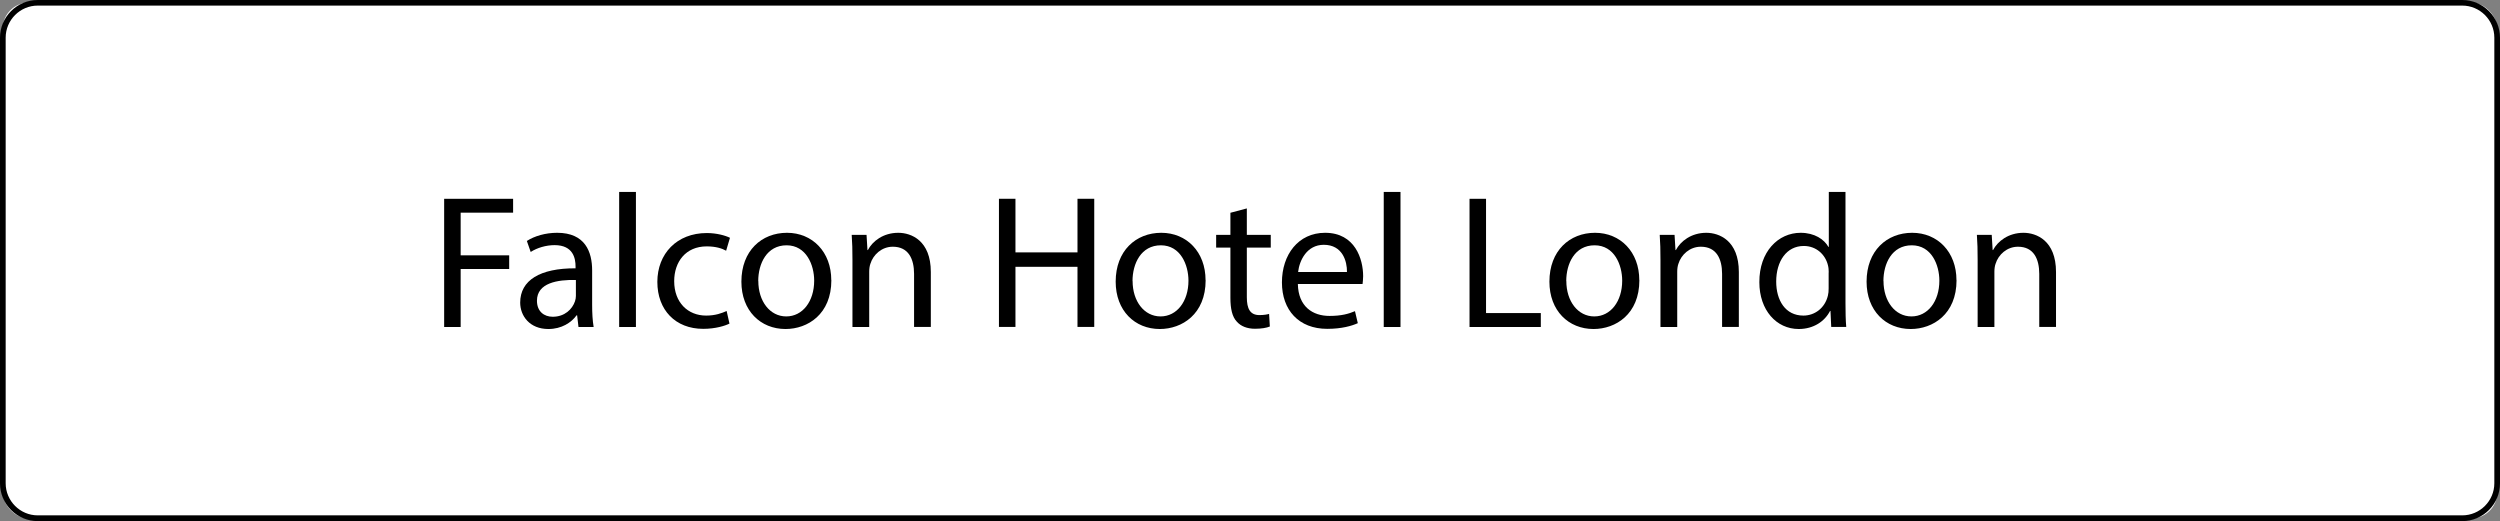 <svg xmlns="http://www.w3.org/2000/svg" id="Laag_1" viewBox="36.08 149.76 299.84 62.5"><rect x="36.08" y="149.76" width="299.84" height="62.5" fill="#808080" stroke="none"/><rect x="36.42" y="150.09" width="299.16" height="61.83" rx="3.07" ry="3.07" style="fill:#fff;"/><path d="m331.39,212.26H40.61c-2.5,0-4.53-2.03-4.53-4.53v-53.44c0-2.5,2.03-4.53,4.53-4.53h290.78c2.5,0,4.53,2.03,4.53,4.53v53.44c0,2.5-2.03,4.53-4.53,4.53ZM40.61,150.43c-2.12,0-3.85,1.73-3.85,3.85v53.44c0,2.12,1.73,3.85,3.85,3.85h290.78c2.12,0,3.85-1.73,3.85-3.85v-53.44c0-2.12-1.73-3.85-3.85-3.85H40.61Z"/><path d="m89.34,173.6h8.28v1.67h-6.29v5.11h5.82v1.64h-5.82v6.96h-1.98v-15.37Z"/><path d="m105.46,188.97l-.16-1.39h-.07c-.62.87-1.8,1.64-3.38,1.64-2.24,0-3.38-1.57-3.38-3.17,0-2.67,2.37-4.13,6.64-4.11v-.23c0-.91-.25-2.55-2.51-2.55-1.03,0-2.1.32-2.87.82l-.46-1.32c.91-.59,2.24-.98,3.63-.98,3.38,0,4.2,2.3,4.2,4.52v4.13c0,.96.05,1.89.18,2.65h-1.82Zm-.3-5.63c-2.19-.05-4.68.34-4.68,2.49,0,1.3.87,1.92,1.89,1.92,1.44,0,2.35-.91,2.67-1.85.07-.21.11-.43.11-.64v-1.92Z"/><path d="m110.34,172.78h2.01v16.2h-2.01v-16.2Z"/><path d="m123.59,188.56c-.52.27-1.69.64-3.17.64-3.33,0-5.5-2.26-5.5-5.63s2.33-5.86,5.93-5.86c1.19,0,2.24.3,2.78.57l-.46,1.55c-.48-.27-1.23-.52-2.33-.52-2.53,0-3.9,1.87-3.9,4.17,0,2.56,1.64,4.13,3.83,4.13,1.14,0,1.89-.3,2.46-.55l.34,1.51Z"/><path d="m135.79,183.36c0,4.08-2.83,5.86-5.5,5.86-2.99,0-5.29-2.19-5.29-5.68,0-3.7,2.42-5.86,5.47-5.86s5.31,2.3,5.31,5.68Zm-8.76.11c0,2.42,1.39,4.24,3.35,4.24s3.35-1.8,3.35-4.29c0-1.87-.94-4.24-3.31-4.24s-3.4,2.19-3.4,4.29Z"/><path d="m138.32,180.92c0-1.14-.02-2.08-.09-2.99h1.78l.11,1.82h.05c.55-1.05,1.82-2.07,3.65-2.07,1.53,0,3.9.91,3.9,4.7v6.59h-2.01v-6.36c0-1.78-.66-3.26-2.55-3.26-1.32,0-2.35.94-2.69,2.05-.09.25-.14.59-.14.94v6.64h-2.01v-8.05Z"/><path d="m157.87,173.6v6.43h7.44v-6.43h2.01v15.37h-2.01v-7.21h-7.44v7.21h-1.98v-15.37h1.98Z"/><path d="m180.68,183.36c0,4.08-2.83,5.86-5.5,5.86-2.99,0-5.29-2.19-5.29-5.68,0-3.7,2.42-5.86,5.47-5.86s5.31,2.3,5.31,5.68Zm-8.76.11c0,2.42,1.39,4.24,3.35,4.24s3.35-1.8,3.35-4.29c0-1.87-.94-4.24-3.31-4.24s-3.4,2.19-3.4,4.29Z"/><path d="m185.62,174.76v3.17h2.87v1.53h-2.87v5.95c0,1.37.39,2.14,1.51,2.14.52,0,.91-.07,1.16-.14l.09,1.51c-.39.16-1,.27-1.78.27-.94,0-1.69-.3-2.17-.84-.57-.59-.78-1.57-.78-2.87v-6.02h-1.71v-1.53h1.71v-2.65l1.96-.52Z"/><path d="m191.74,183.82c.05,2.71,1.78,3.83,3.79,3.83,1.44,0,2.3-.25,3.06-.57l.34,1.44c-.71.32-1.92.68-3.67.68-3.4,0-5.43-2.24-5.43-5.57s1.96-5.95,5.18-5.95c3.6,0,4.56,3.17,4.56,5.2,0,.41-.05.73-.07.94h-7.76Zm5.89-1.44c.02-1.28-.53-3.26-2.78-3.26-2.03,0-2.92,1.87-3.08,3.26h5.86Z"/><path d="m202.04,172.78h2.01v16.2h-2.01v-16.2Z"/><path d="m212.33,173.6h1.98v13.71h6.57v1.67h-8.55v-15.37Z"/><path d="m232.7,183.36c0,4.08-2.83,5.86-5.5,5.86-2.99,0-5.29-2.19-5.29-5.68,0-3.7,2.42-5.86,5.47-5.86s5.31,2.3,5.31,5.68Zm-8.76.11c0,2.42,1.39,4.24,3.35,4.24s3.35-1.8,3.35-4.29c0-1.87-.93-4.24-3.31-4.24s-3.4,2.19-3.4,4.29Z"/><path d="m235.23,180.92c0-1.14-.02-2.08-.09-2.99h1.78l.11,1.82h.05c.55-1.05,1.83-2.07,3.65-2.07,1.53,0,3.9.91,3.9,4.7v6.59h-2.01v-6.36c0-1.78-.66-3.26-2.55-3.26-1.32,0-2.35.94-2.69,2.05-.09.25-.14.59-.14.94v6.64h-2.01v-8.05Z"/><path d="m257.42,172.78v13.34c0,.98.02,2.1.09,2.85h-1.8l-.09-1.92h-.05c-.62,1.23-1.96,2.17-3.76,2.17-2.67,0-4.72-2.26-4.72-5.61-.02-3.67,2.26-5.93,4.95-5.93,1.69,0,2.83.8,3.33,1.69h.05v-6.59h2.01Zm-2.01,9.65c0-.25-.02-.59-.09-.84-.3-1.28-1.39-2.33-2.9-2.33-2.07,0-3.31,1.83-3.31,4.27,0,2.24,1.09,4.08,3.26,4.08,1.35,0,2.58-.89,2.94-2.39.07-.27.09-.55.09-.87v-1.92Z"/><path d="m270.74,183.36c0,4.08-2.83,5.86-5.5,5.86-2.99,0-5.29-2.19-5.29-5.68,0-3.7,2.42-5.86,5.47-5.86s5.31,2.3,5.31,5.68Zm-8.76.11c0,2.42,1.39,4.24,3.35,4.24s3.35-1.8,3.35-4.29c0-1.87-.93-4.24-3.31-4.24s-3.4,2.19-3.4,4.29Z"/><path d="m273.27,180.92c0-1.14-.02-2.08-.09-2.99h1.78l.11,1.82h.05c.55-1.05,1.83-2.07,3.65-2.07,1.53,0,3.9.91,3.9,4.7v6.59h-2.01v-6.36c0-1.78-.66-3.26-2.55-3.26-1.32,0-2.35.94-2.69,2.05-.09.25-.14.59-.14.94v6.64h-2.01v-8.05Z"/></svg>